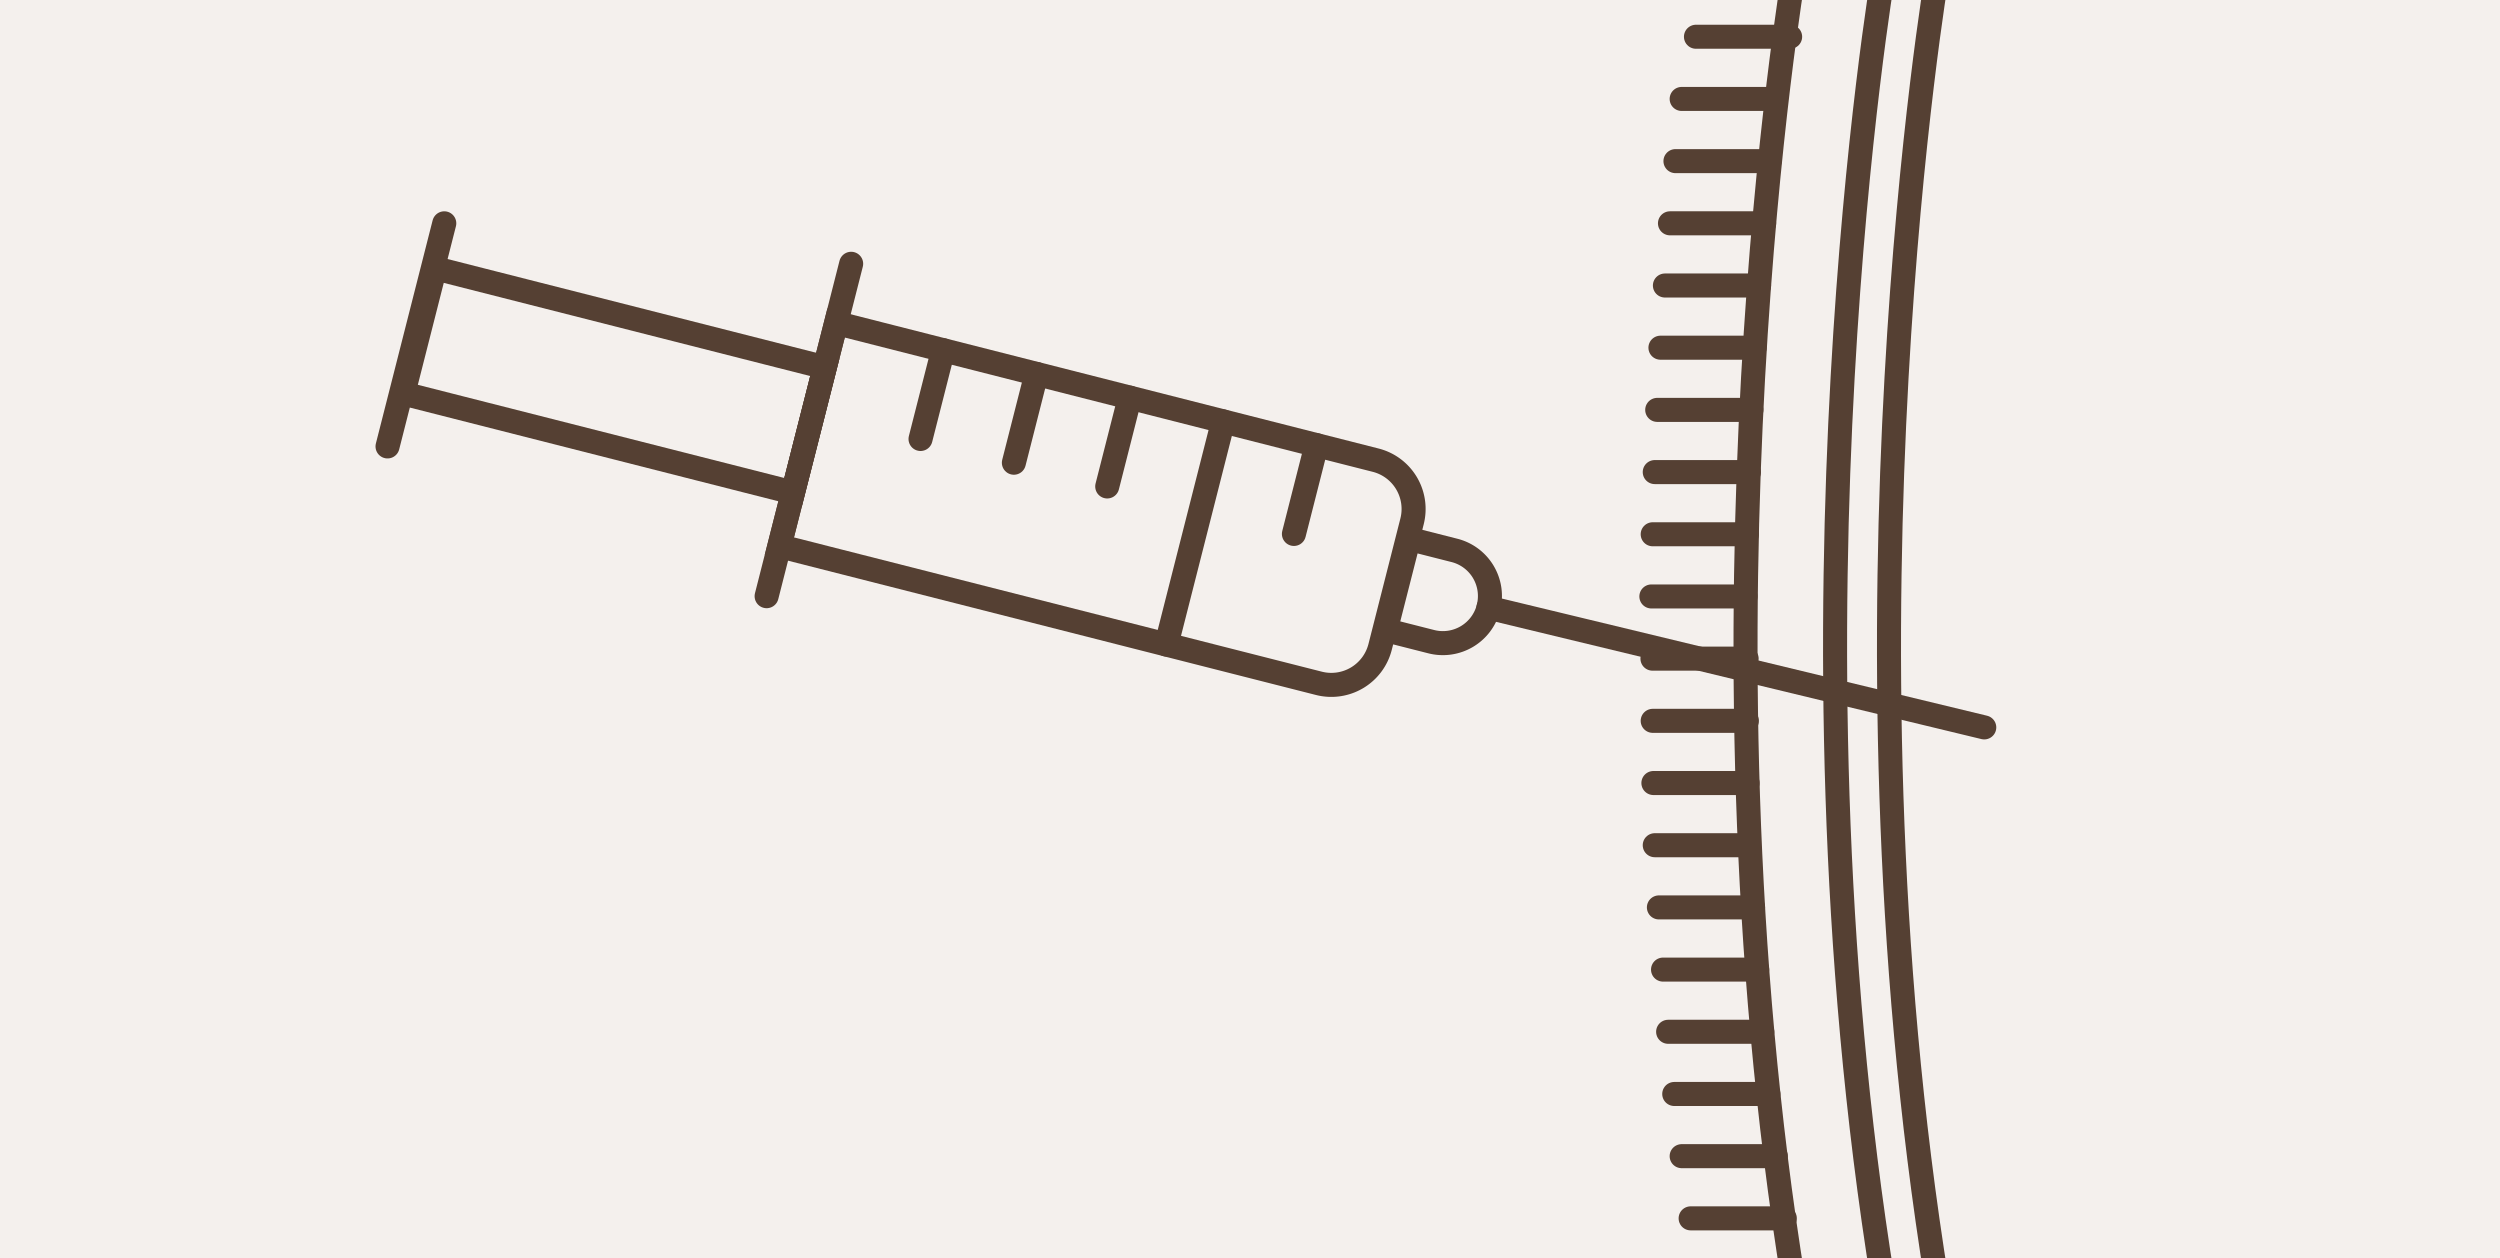 <svg xmlns="http://www.w3.org/2000/svg" xmlns:xlink="http://www.w3.org/1999/xlink" width="312" height="157" viewBox="0 0 312 157">
  <defs>
    <clipPath id="clip-path">
      <rect id="photo-dental-health-tartar" width="312" height="157" transform="translate(301 2502)" fill="#f4f0ed"/>
    </clipPath>
  </defs>
  <g id="bovine-MULTIMIN-illu-04" transform="translate(-301 -2502)">
    <rect id="photo-dental-health-tartar-2" data-name="photo-dental-health-tartar" width="312" height="157" transform="translate(301 2502)" fill="#f4f0ed"/>
    <g id="Groupe_de_masques_77" data-name="Groupe de masques 77" clip-path="url(#clip-path)">
      <g id="Groupe_7299" data-name="Groupe 7299" transform="translate(-13)">
        <line id="Ligne_675" data-name="Ligne 675" y1="41.484" x2="10.55" transform="translate(409.674 2534.92)" fill="none" stroke="#554033" stroke-linecap="round" stroke-width="3"/>
        <line id="Ligne_676" data-name="Ligne 676" y1="27.845" x2="7.082" transform="translate(362.364 2529.87)" fill="none" stroke="#554033" stroke-linecap="round" stroke-width="3"/>
        <path id="Tracé_4583" data-name="Tracé 4583" d="M129.359,66.943,125.374,82.61a6.283,6.283,0,0,1-7.638,4.542h0L50.4,70.022l7.082-27.847L124.815,59.3a6.285,6.285,0,0,1,4.545,7.638Z" transform="translate(360.864 2500.128)" fill="none" stroke="#554033" stroke-linecap="round" stroke-width="3"/>
        <line id="Ligne_677" data-name="Ligne 677" y1="11.081" x2="2.819" transform="translate(475.481 2557.555)" fill="none" stroke="#554033" stroke-linecap="round" stroke-width="3"/>
        <line id="Ligne_678" data-name="Ligne 678" y1="27.845" x2="7.082" transform="translate(459.567 2554.593)" fill="none" stroke="#554033" stroke-linecap="round" stroke-width="3"/>
        <line id="Ligne_679" data-name="Ligne 679" y1="11.081" x2="2.819" transform="translate(452.182 2551.629)" fill="none" stroke="#554033" stroke-linecap="round" stroke-width="3"/>
        <line id="Ligne_680" data-name="Ligne 680" y1="11.081" x2="2.819" transform="translate(440.532 2548.667)" fill="none" stroke="#554033" stroke-linecap="round" stroke-width="3"/>
        <line id="Ligne_681" data-name="Ligne 681" y1="11.081" x2="2.819" transform="translate(428.882 2545.704)" fill="none" stroke="#554033" stroke-linecap="round" stroke-width="3"/>
        <rect id="Rectangle_4938" data-name="Rectangle 4938" width="16.126" height="50.189" transform="translate(364.323 2551.108) rotate(-75.734)" fill="none" stroke="#554033" stroke-linecap="round" stroke-width="3"/>
        <path id="Tracé_4584" data-name="Tracé 4584" d="M138.9,77.707h0a5.874,5.874,0,0,1-7.141,4.246h0l-5.692-1.447,2.9-11.39,5.692,1.447A5.874,5.874,0,0,1,138.9,77.7v0Z" transform="translate(360.864 2500.128)" fill="none" stroke="#554033" stroke-linecap="round" stroke-width="3"/>
        <line id="Ligne_682" data-name="Ligne 682" x2="61.877" y2="14.944" transform="translate(499.759 2577.836)" fill="none" stroke="#554033" stroke-linecap="round" stroke-width="3"/>
        <path id="Tracé_4585" data-name="Tracé 4585" d="M199.894,1.5s-13.526,79.784,0,163.35" transform="translate(355.864 2497.325)" fill="none" stroke="#554033" stroke-linecap="round" stroke-width="3"/>
        <path id="Tracé_4586" data-name="Tracé 4586" d="M193.165,1.5s-13.526,79.784,0,163.35" transform="translate(355.864 2497.325)" fill="none" stroke="#554033" stroke-linecap="round" stroke-width="3"/>
        <path id="Tracé_4587" data-name="Tracé 4587" d="M181.99,1.5s-13.526,79.784,0,163.35" transform="translate(355.864 2497.325)" fill="none" stroke="#554033" stroke-linecap="round" stroke-width="3"/>
        <line id="Ligne_683" data-name="Ligne 683" x1="11.752" transform="translate(526.102 2498.825)" fill="none" stroke="#554033" stroke-linecap="round" stroke-width="3"/>
        <line id="Ligne_684" data-name="Ligne 684" x1="11.752" transform="translate(525.656 2506.586)" fill="none" stroke="#554033" stroke-linecap="round" stroke-width="3"/>
        <line id="Ligne_685" data-name="Ligne 685" x1="11.752" transform="translate(523.871 2514.348)" fill="none" stroke="#554033" stroke-linecap="round" stroke-width="3"/>
        <line id="Ligne_686" data-name="Ligne 686" x1="11.752" transform="translate(523.097 2522.109)" fill="none" stroke="#554033" stroke-linecap="round" stroke-width="3"/>
        <line id="Ligne_687" data-name="Ligne 687" x1="11.752" transform="translate(522.412 2529.87)" fill="none" stroke="#554033" stroke-linecap="round" stroke-width="3"/>
        <line id="Ligne_688" data-name="Ligne 688" x1="11.752" transform="translate(521.781 2537.632)" fill="none" stroke="#554033" stroke-linecap="round" stroke-width="3"/>
        <line id="Ligne_689" data-name="Ligne 689" x1="11.752" transform="translate(521.223 2545.393)" fill="none" stroke="#554033" stroke-linecap="round" stroke-width="3"/>
        <line id="Ligne_690" data-name="Ligne 690" x1="11.752" transform="translate(520.821 2553.154)" fill="none" stroke="#554033" stroke-linecap="round" stroke-width="3"/>
        <line id="Ligne_691" data-name="Ligne 691" x1="11.752" transform="translate(520.513 2560.916)" fill="none" stroke="#554033" stroke-linecap="round" stroke-width="3"/>
        <line id="Ligne_692" data-name="Ligne 692" x1="11.752" transform="translate(520.257 2568.677)" fill="none" stroke="#554033" stroke-linecap="round" stroke-width="3"/>
        <line id="Ligne_693" data-name="Ligne 693" x1="11.752" transform="translate(520.091 2576.438)" fill="none" stroke="#554033" stroke-linecap="round" stroke-width="3"/>
        <line id="Ligne_694" data-name="Ligne 694" x1="11.752" transform="translate(520.226 2584.199)" fill="none" stroke="#554033" stroke-linecap="round" stroke-width="3"/>
        <line id="Ligne_695" data-name="Ligne 695" x1="11.752" transform="translate(520.257 2591.961)" fill="none" stroke="#554033" stroke-linecap="round" stroke-width="3"/>
        <line id="Ligne_696" data-name="Ligne 696" x1="11.752" transform="translate(520.344 2599.722)" fill="none" stroke="#554033" stroke-linecap="round" stroke-width="3"/>
        <line id="Ligne_697" data-name="Ligne 697" x1="11.752" transform="translate(520.513 2607.483)" fill="none" stroke="#554033" stroke-linecap="round" stroke-width="3"/>
        <line id="Ligne_698" data-name="Ligne 698" x1="11.752" transform="translate(521.031 2615.245)" fill="none" stroke="#554033" stroke-linecap="round" stroke-width="3"/>
        <line id="Ligne_699" data-name="Ligne 699" x1="11.752" transform="translate(521.547 2623.006)" fill="none" stroke="#554033" stroke-linecap="round" stroke-width="3"/>
        <line id="Ligne_700" data-name="Ligne 700" x1="11.752" transform="translate(522.183 2630.767)" fill="none" stroke="#554033" stroke-linecap="round" stroke-width="3"/>
        <line id="Ligne_701" data-name="Ligne 701" x1="11.752" transform="translate(522.946 2638.529)" fill="none" stroke="#554033" stroke-linecap="round" stroke-width="3"/>
        <line id="Ligne_702" data-name="Ligne 702" x1="11.752" transform="translate(523.871 2646.29)" fill="none" stroke="#554033" stroke-linecap="round" stroke-width="3"/>
        <line id="Ligne_703" data-name="Ligne 703" x1="11.752" transform="translate(524.991 2654.051)" fill="none" stroke="#554033" stroke-linecap="round" stroke-width="3"/>
        <line id="Ligne_704" data-name="Ligne 704" x1="11.752" transform="translate(526.102 2661.813)" fill="none" stroke="#554033" stroke-linecap="round" stroke-width="3"/>
      </g>
    </g>
  </g>
</svg>
